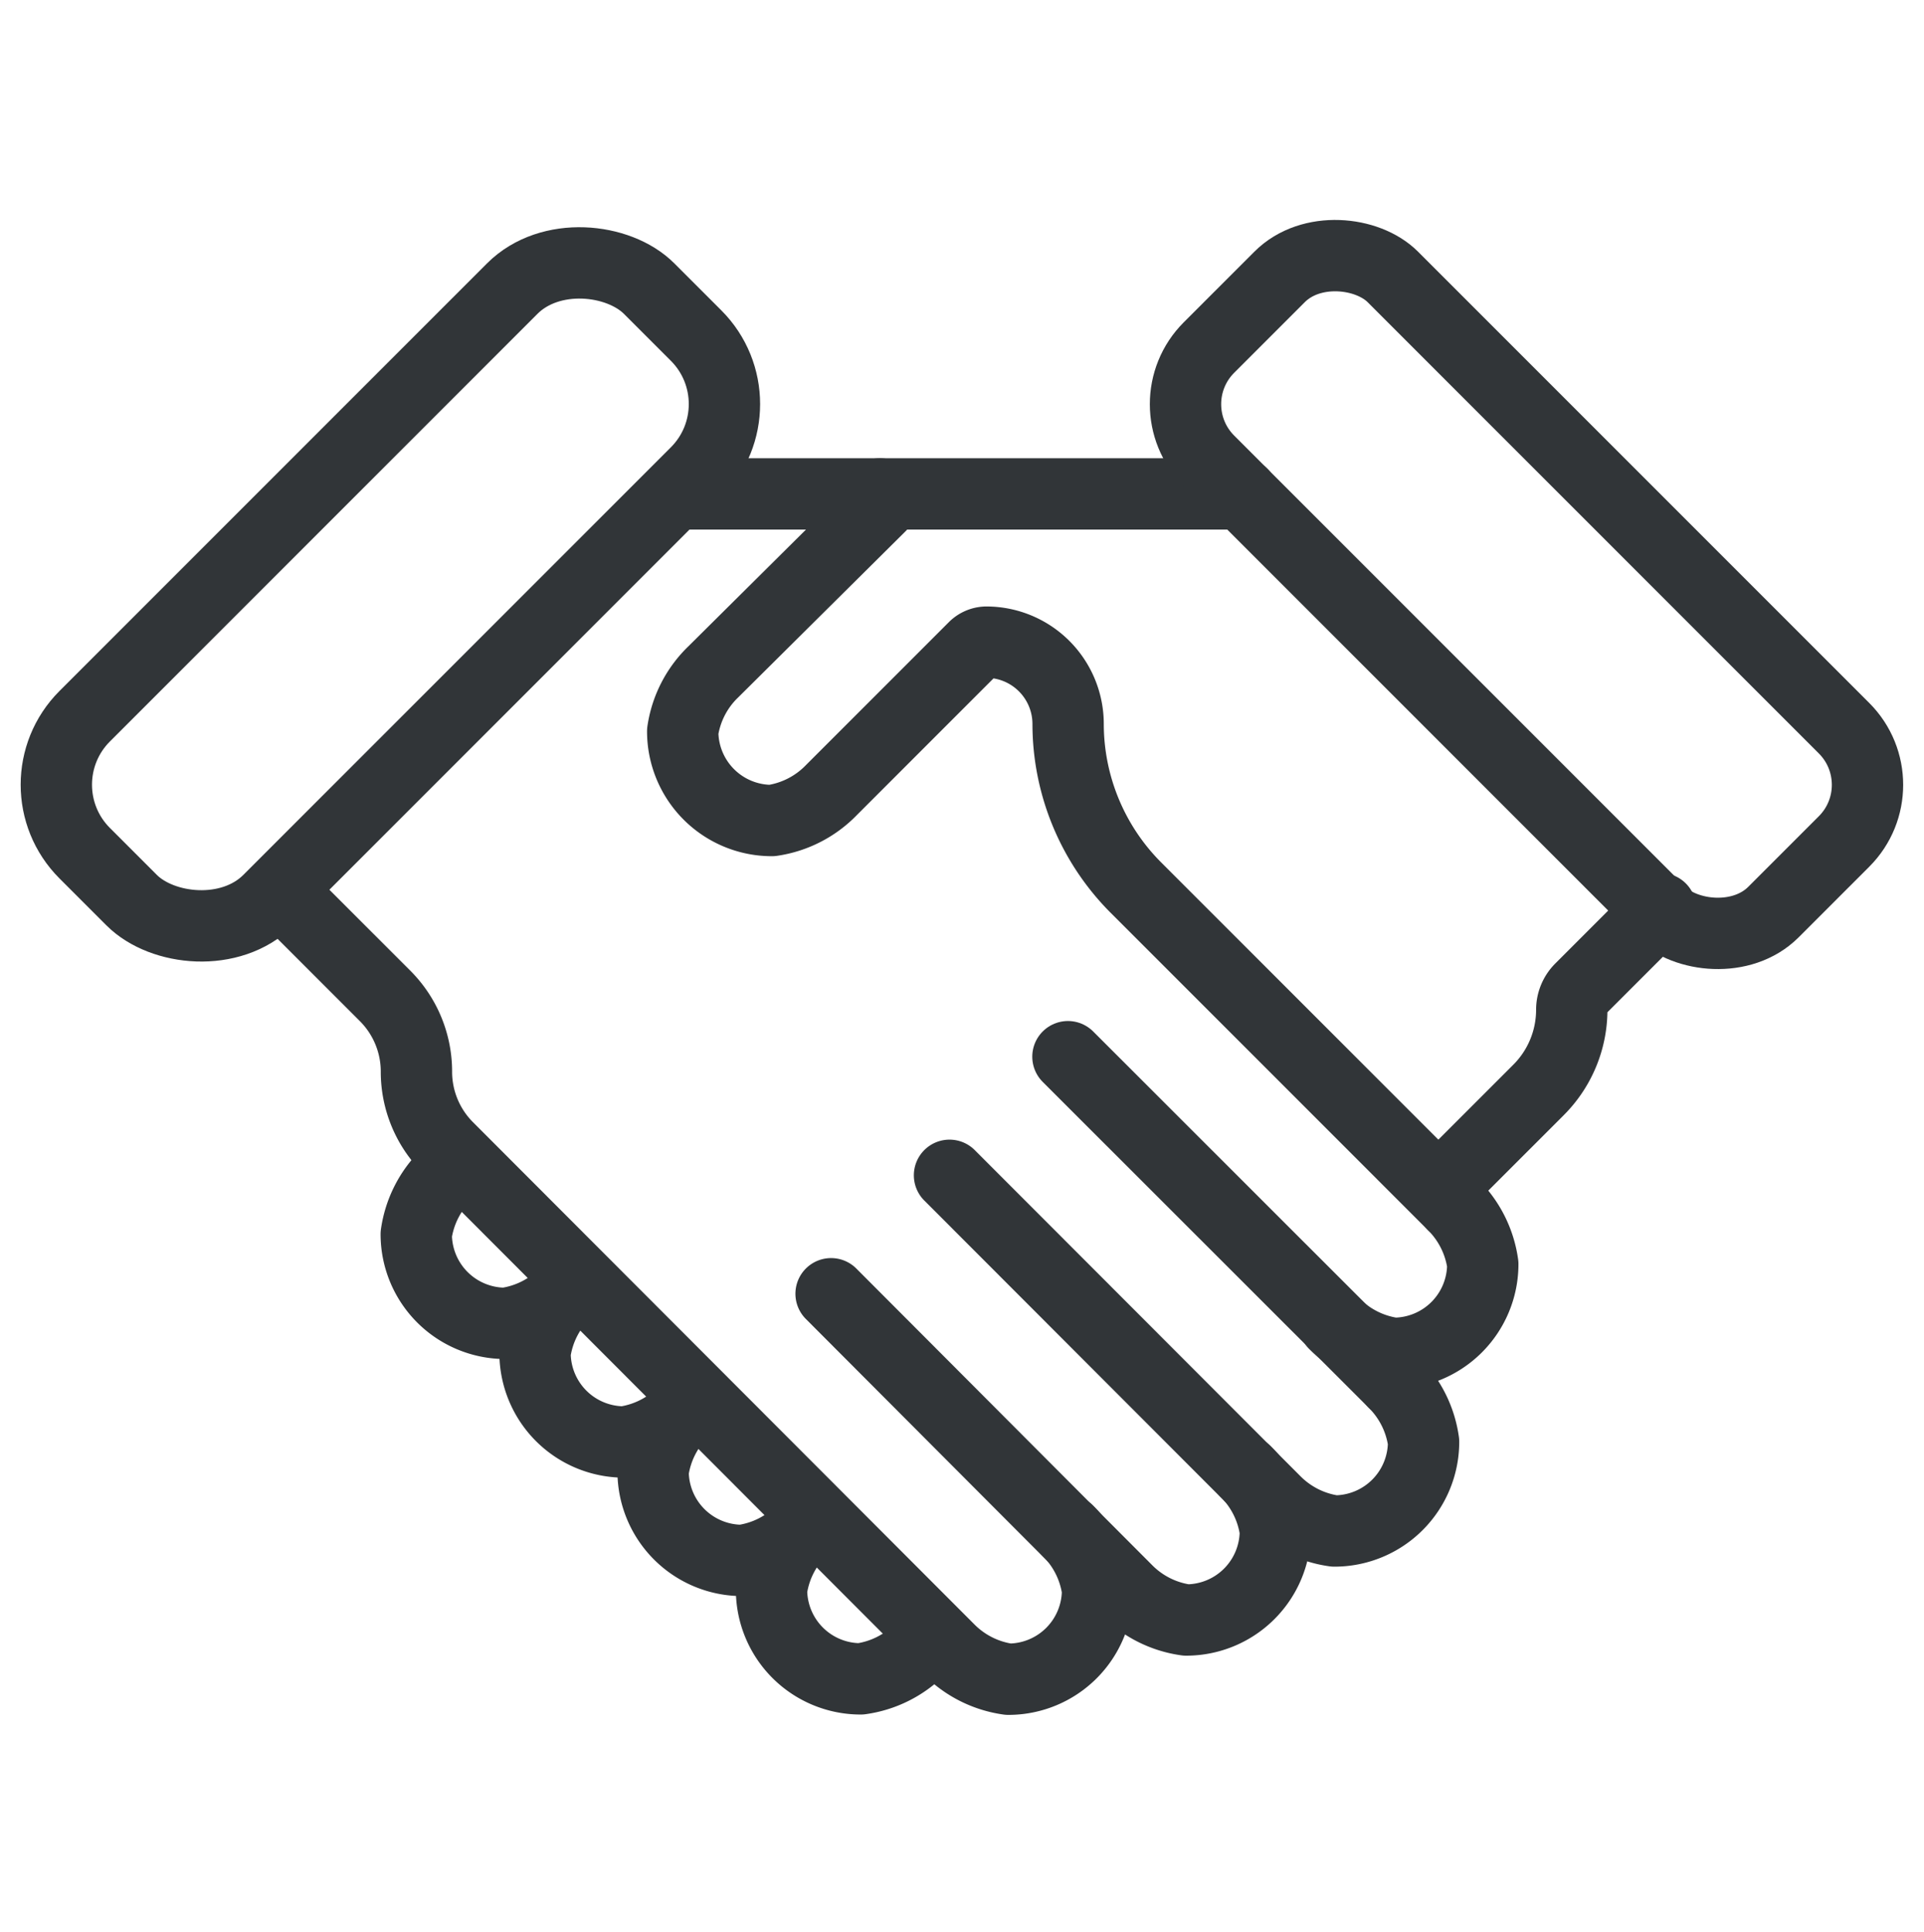 <svg id="Calque_1" data-name="Calque 1" xmlns="http://www.w3.org/2000/svg" viewBox="0 0 107.88 108.32">
    <defs>
        <style>.cls-1{fill:none;stroke:#313538;stroke-linecap:round;stroke-linejoin:round;stroke-width:4px;}</style>
    </defs>
    <title>services-icons</title>
    <line class="cls-1" x1="38.3" y1="27.69" x2="49.34" y2="27.69"/>
    <line class="cls-1" x1="49.34" y1="27.69" x2="69.65" y2="27.69"/>
    <path class="cls-1" d="M93.11,50.94l-4.49,4.49a1.67,1.67,0,0,0-.49,1.18h0a6.35,6.35,0,0,1-1.86,4.49l-4.79,4.79"/>
    <line class="cls-1" x1="59.88" y1="59.24" x2="78.16" y2="77.51"/>
    <path class="cls-1" d="M81.48,67.55a5.81,5.81,0,0,1,1.66,3.32,5,5,0,0,1-5,5,5.8,5.8,0,0,1-3.32-1.66"/>
    <path class="cls-1" d="M78.16,77.51a5.81,5.81,0,0,1,1.66,3.32,5,5,0,0,1-5,5,5.8,5.8,0,0,1-3.32-1.66L53.24,65.89"/>
    <path class="cls-1" d="M69.85,82.5a5.8,5.8,0,0,1,1.66,3.32,5,5,0,0,1-5,5,5.8,5.8,0,0,1-3.32-1.66L46.6,72.53"/>
    <path class="cls-1"
          d="M59.88,85.82a5.79,5.79,0,0,1,1.66,3.32,5,5,0,0,1-5,5,5.81,5.81,0,0,1-3.32-1.66L25.11,64.33a6,6,0,0,1-1.76-4.25h0a6,6,0,0,0-1.76-4.25l-4.88-4.88"/>
    <path class="cls-1" d="M31.66,72.53a5.8,5.8,0,0,1-3.32,1.66,5,5,0,0,1-5-5A5.79,5.79,0,0,1,25,65.89"/>
    <path class="cls-1" d="M38.3,79.18A5.8,5.8,0,0,1,35,80.84a5,5,0,0,1-5-5,5.79,5.79,0,0,1,1.66-3.32"/>
    <path class="cls-1" d="M44.94,85.82a5.8,5.8,0,0,1-3.32,1.66,5,5,0,0,1-5-5,5.79,5.79,0,0,1,1.66-3.32"/>
    <path class="cls-1" d="M51.58,92.46a5.79,5.79,0,0,1-3.32,1.66,5,5,0,0,1-5-5,5.8,5.8,0,0,1,1.66-3.32"/>
    <path class="cls-1"
          d="M81.48,67.55,63.69,49.76a13,13,0,0,1-3.8-9.18h0A4.59,4.59,0,0,0,55.3,36h0a1,1,0,0,0-.67.28l-8,8A5.8,5.8,0,0,1,43.28,46a5,5,0,0,1-5-5A5.79,5.79,0,0,1,40,37.66l9.37-9.3"/>
    <rect class="cls-1" x="-0.49" y="26.03" width="44.76" height="14.58" rx="5.43" ry="5.43"
          transform="translate(-17.15 25.24) rotate(-45)"/>
    <rect class="cls-1" x="78.3" y="10.94" width="14.58" height="44.76" rx="4.49" ry="4.49"
          transform="translate(1.51 70.29) rotate(-45)"/>
</svg>